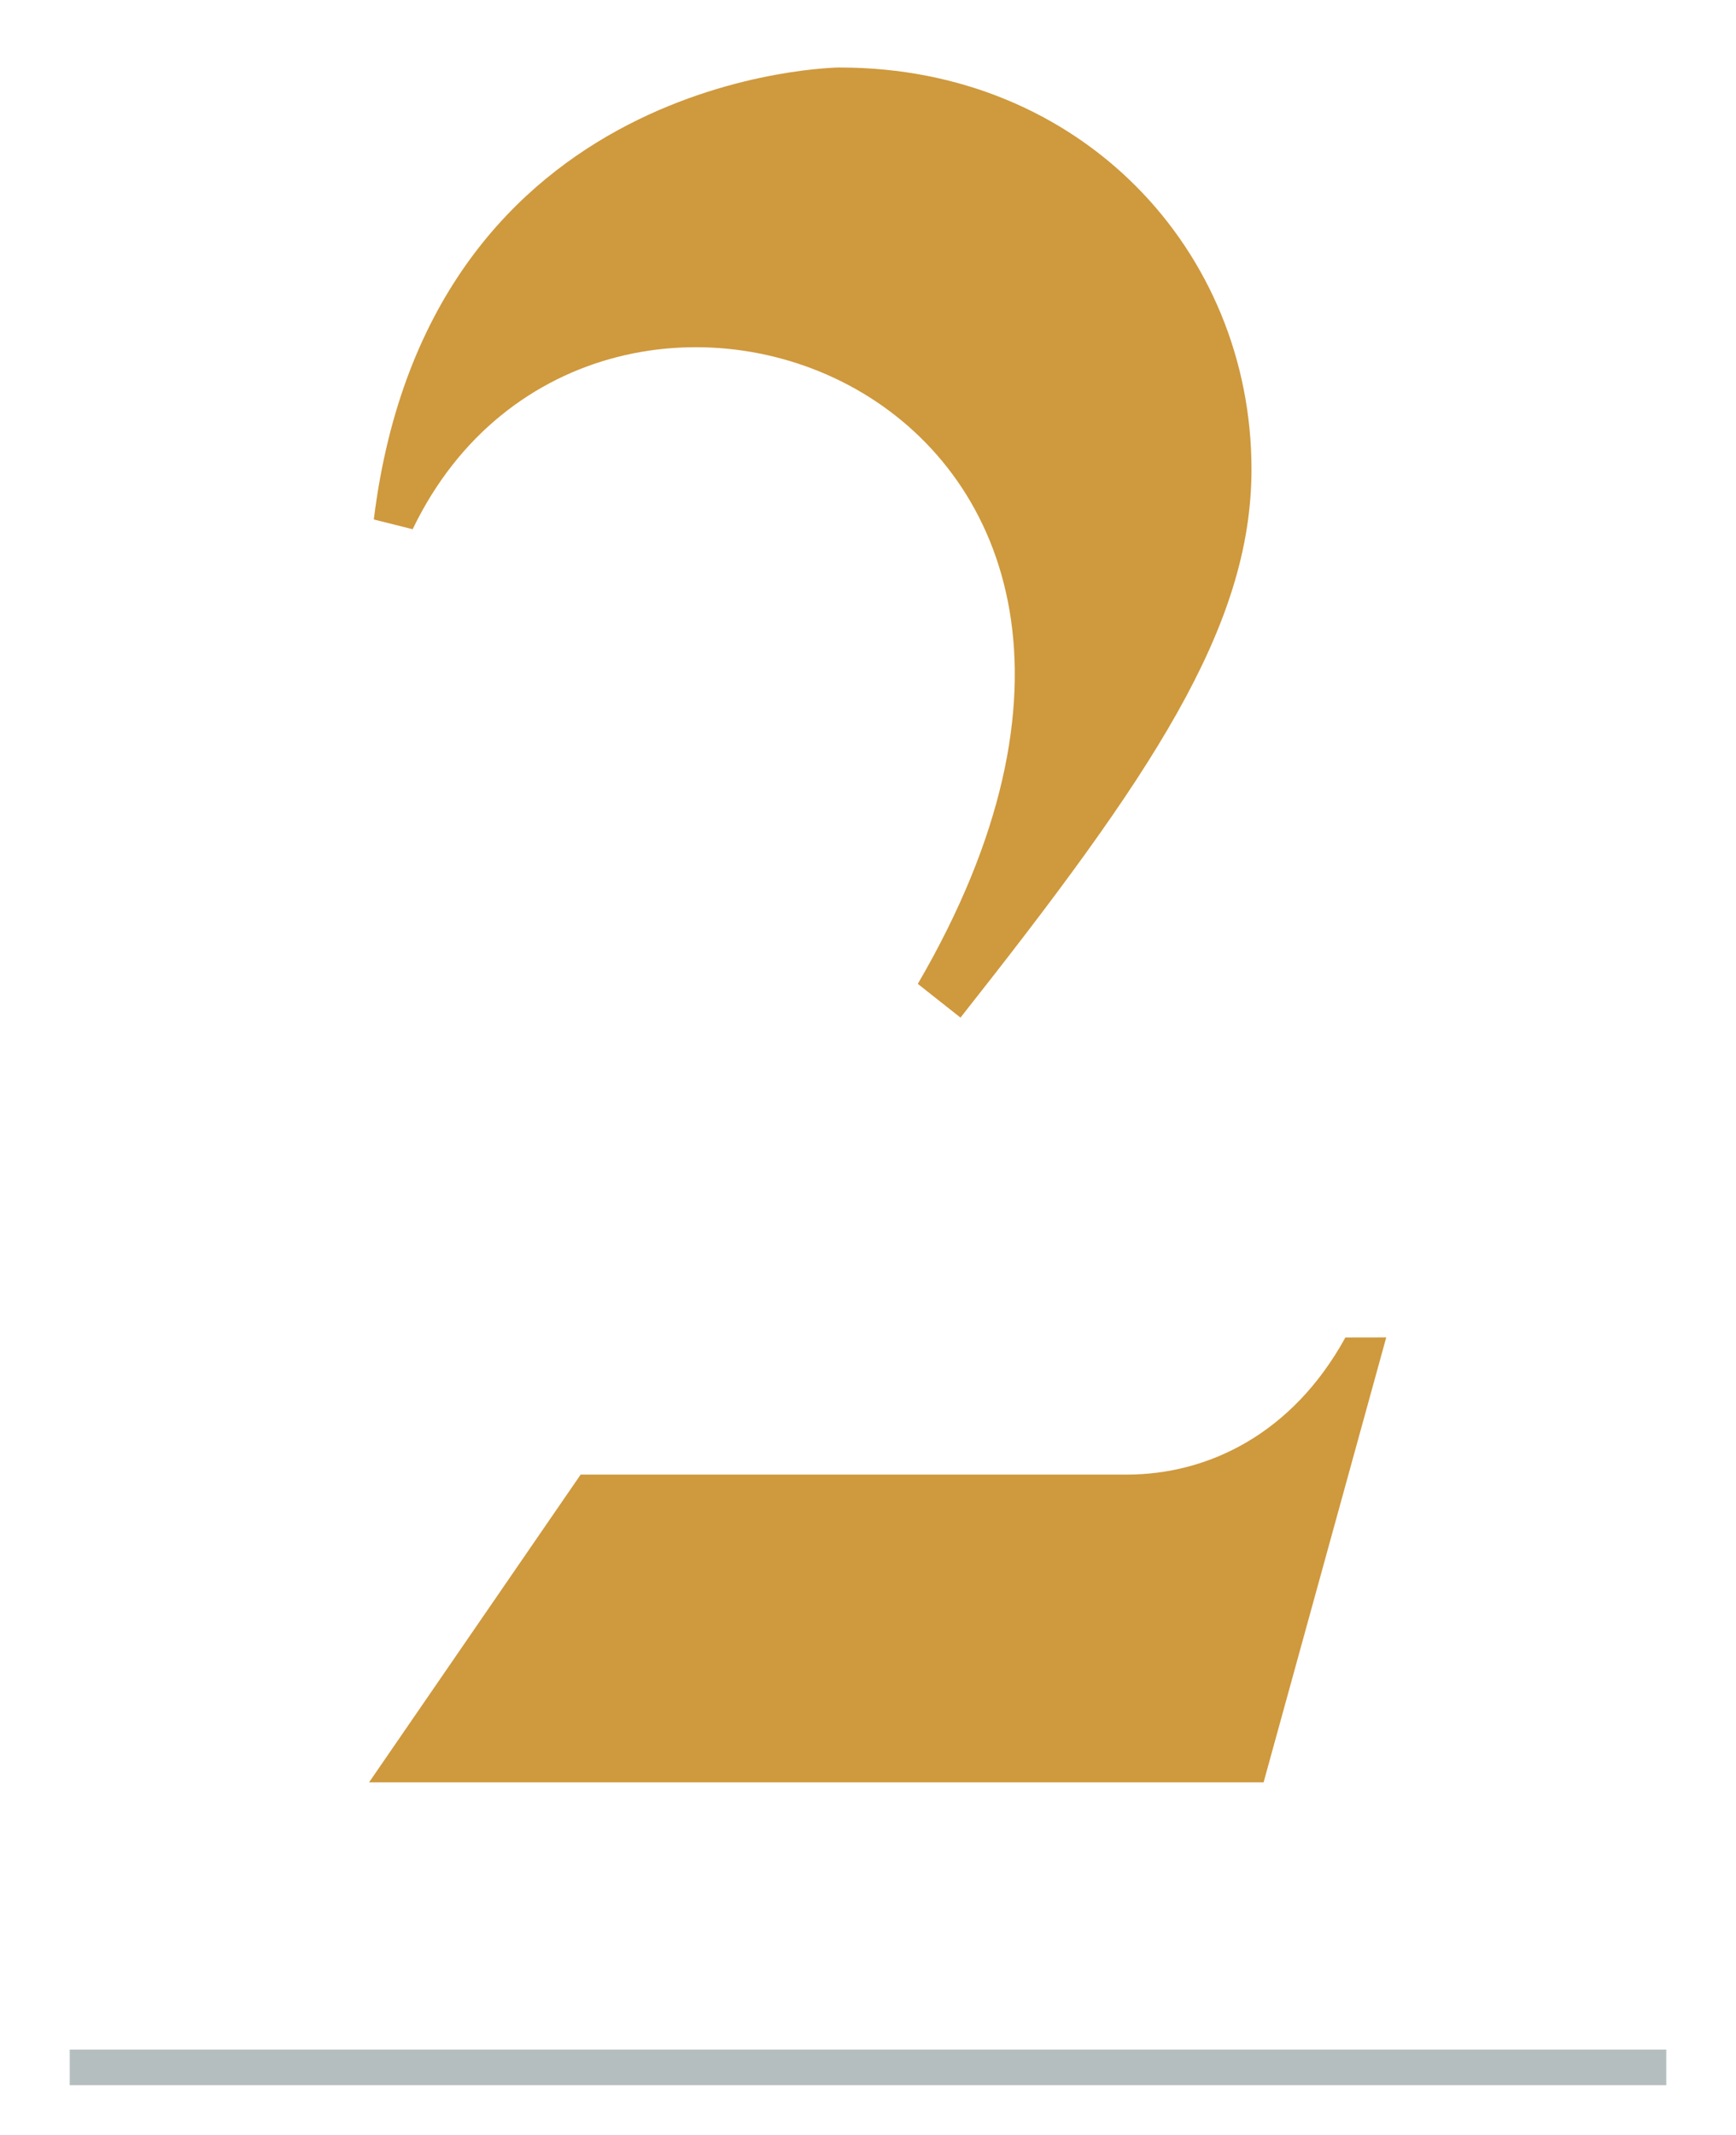 <svg id="Layer_1" data-name="Layer 1" xmlns="http://www.w3.org/2000/svg" viewBox="0 0 244 300"><defs><style>.cls-1{fill:#cf993d;}.cls-2{fill:none;stroke:#b4bebe;stroke-width:5px;}</style></defs><path class="cls-1" d="M118.11,9.48S60.32,9.82,52.54,73L58,74.37c25.69-53.4,119.31-18.92,71,63.89L135,143c26.7-33.8,40.9-54.76,40.9-77.06,0-30.76-24-56.45-57.8-56.45m71,178.46c-7.43,13.52-19.26,19.27-30.75,19.27H81.61L51.87,250.47H177.6l17.24-62.53Z"/><line class="cls-2" x1="234.2" y1="290.52" x2="9.8" y2="290.52"/></svg>